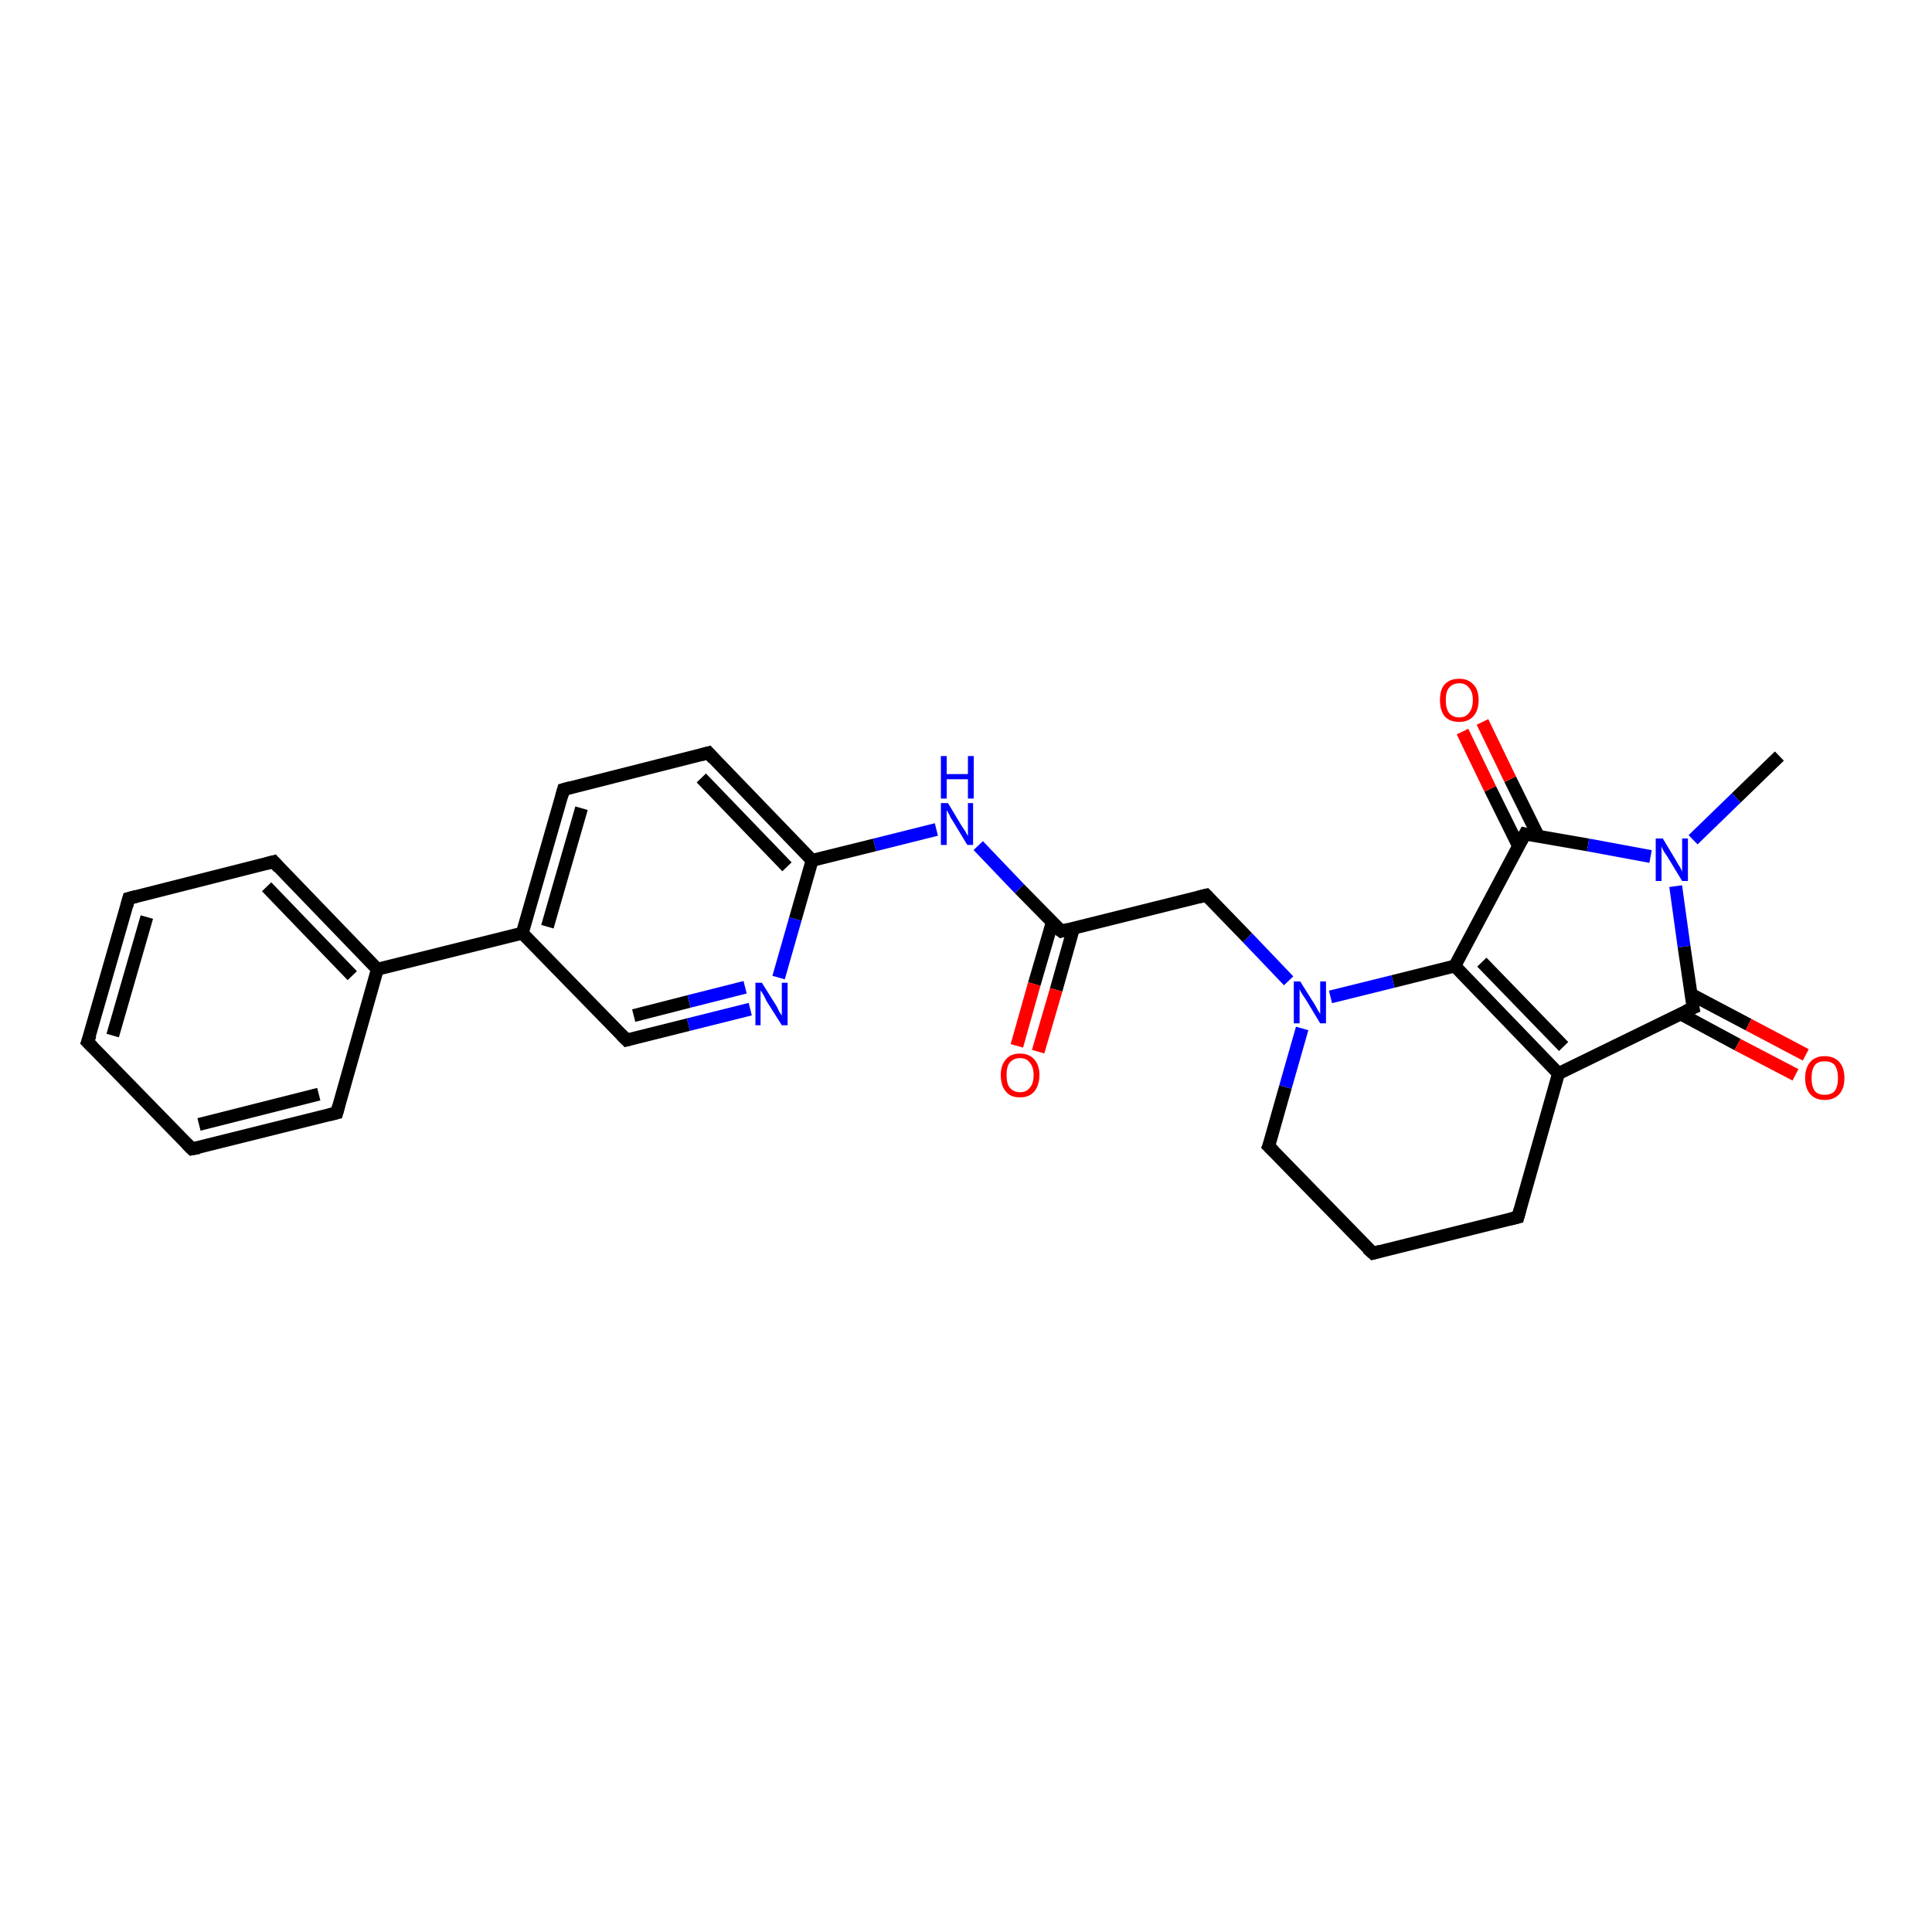 <?xml version='1.0' encoding='iso-8859-1'?>
<svg version='1.1' baseProfile='full'
              xmlns='http://www.w3.org/2000/svg'
                      xmlns:rdkit='http://www.rdkit.org/xml'
                      xmlns:xlink='http://www.w3.org/1999/xlink'
                  xml:space='preserve'
width='300px' height='300px' viewBox='0 0 300 300'>
<!-- END OF HEADER -->
<rect style='opacity:1.0;fill:#FFFFFF;stroke:none' width='300.0' height='300.0' x='0.0' y='0.0'> </rect>
<path class='bond-0 atom-0 atom-1' d='M 276.3,117.4 L 269.6,123.9' style='fill:none;fill-rule:evenodd;stroke:#000000;stroke-width:2.0px;stroke-linecap:butt;stroke-linejoin:miter;stroke-opacity:1' />
<path class='bond-0 atom-0 atom-1' d='M 269.6,123.9 L 262.9,130.4' style='fill:none;fill-rule:evenodd;stroke:#0000FF;stroke-width:2.0px;stroke-linecap:butt;stroke-linejoin:miter;stroke-opacity:1' />
<path class='bond-1 atom-1 atom-2' d='M 260.2,137.6 L 261.5,147.0' style='fill:none;fill-rule:evenodd;stroke:#0000FF;stroke-width:2.0px;stroke-linecap:butt;stroke-linejoin:miter;stroke-opacity:1' />
<path class='bond-1 atom-1 atom-2' d='M 261.5,147.0 L 262.9,156.5' style='fill:none;fill-rule:evenodd;stroke:#000000;stroke-width:2.0px;stroke-linecap:butt;stroke-linejoin:miter;stroke-opacity:1' />
<path class='bond-2 atom-2 atom-3' d='M 260.9,157.4 L 269.8,162.2' style='fill:none;fill-rule:evenodd;stroke:#000000;stroke-width:2.0px;stroke-linecap:butt;stroke-linejoin:miter;stroke-opacity:1' />
<path class='bond-2 atom-2 atom-3' d='M 269.8,162.2 L 278.8,166.9' style='fill:none;fill-rule:evenodd;stroke:#FF0000;stroke-width:2.0px;stroke-linecap:butt;stroke-linejoin:miter;stroke-opacity:1' />
<path class='bond-2 atom-2 atom-3' d='M 262.6,154.4 L 271.5,159.1' style='fill:none;fill-rule:evenodd;stroke:#000000;stroke-width:2.0px;stroke-linecap:butt;stroke-linejoin:miter;stroke-opacity:1' />
<path class='bond-2 atom-2 atom-3' d='M 271.5,159.1 L 280.4,163.8' style='fill:none;fill-rule:evenodd;stroke:#FF0000;stroke-width:2.0px;stroke-linecap:butt;stroke-linejoin:miter;stroke-opacity:1' />
<path class='bond-3 atom-2 atom-4' d='M 262.9,156.5 L 242.0,166.7' style='fill:none;fill-rule:evenodd;stroke:#000000;stroke-width:2.0px;stroke-linecap:butt;stroke-linejoin:miter;stroke-opacity:1' />
<path class='bond-4 atom-4 atom-5' d='M 242.0,166.7 L 225.9,150.0' style='fill:none;fill-rule:evenodd;stroke:#000000;stroke-width:2.0px;stroke-linecap:butt;stroke-linejoin:miter;stroke-opacity:1' />
<path class='bond-4 atom-4 atom-5' d='M 242.8,162.5 L 230.1,149.4' style='fill:none;fill-rule:evenodd;stroke:#000000;stroke-width:2.0px;stroke-linecap:butt;stroke-linejoin:miter;stroke-opacity:1' />
<path class='bond-5 atom-5 atom-6' d='M 225.9,150.0 L 216.3,152.4' style='fill:none;fill-rule:evenodd;stroke:#000000;stroke-width:2.0px;stroke-linecap:butt;stroke-linejoin:miter;stroke-opacity:1' />
<path class='bond-5 atom-5 atom-6' d='M 216.3,152.4 L 206.6,154.8' style='fill:none;fill-rule:evenodd;stroke:#0000FF;stroke-width:2.0px;stroke-linecap:butt;stroke-linejoin:miter;stroke-opacity:1' />
<path class='bond-6 atom-6 atom-7' d='M 200.1,152.3 L 193.7,145.6' style='fill:none;fill-rule:evenodd;stroke:#0000FF;stroke-width:2.0px;stroke-linecap:butt;stroke-linejoin:miter;stroke-opacity:1' />
<path class='bond-6 atom-6 atom-7' d='M 193.7,145.6 L 187.3,139.0' style='fill:none;fill-rule:evenodd;stroke:#000000;stroke-width:2.0px;stroke-linecap:butt;stroke-linejoin:miter;stroke-opacity:1' />
<path class='bond-7 atom-7 atom-8' d='M 187.3,139.0 L 164.8,144.6' style='fill:none;fill-rule:evenodd;stroke:#000000;stroke-width:2.0px;stroke-linecap:butt;stroke-linejoin:miter;stroke-opacity:1' />
<path class='bond-8 atom-8 atom-9' d='M 163.4,143.2 L 160.6,152.8' style='fill:none;fill-rule:evenodd;stroke:#000000;stroke-width:2.0px;stroke-linecap:butt;stroke-linejoin:miter;stroke-opacity:1' />
<path class='bond-8 atom-8 atom-9' d='M 160.6,152.8 L 157.9,162.4' style='fill:none;fill-rule:evenodd;stroke:#FF0000;stroke-width:2.0px;stroke-linecap:butt;stroke-linejoin:miter;stroke-opacity:1' />
<path class='bond-8 atom-8 atom-9' d='M 166.7,144.1 L 164.0,153.7' style='fill:none;fill-rule:evenodd;stroke:#000000;stroke-width:2.0px;stroke-linecap:butt;stroke-linejoin:miter;stroke-opacity:1' />
<path class='bond-8 atom-8 atom-9' d='M 164.0,153.7 L 161.2,163.3' style='fill:none;fill-rule:evenodd;stroke:#FF0000;stroke-width:2.0px;stroke-linecap:butt;stroke-linejoin:miter;stroke-opacity:1' />
<path class='bond-9 atom-8 atom-10' d='M 164.8,144.6 L 158.3,138.0' style='fill:none;fill-rule:evenodd;stroke:#000000;stroke-width:2.0px;stroke-linecap:butt;stroke-linejoin:miter;stroke-opacity:1' />
<path class='bond-9 atom-8 atom-10' d='M 158.3,138.0 L 151.9,131.3' style='fill:none;fill-rule:evenodd;stroke:#0000FF;stroke-width:2.0px;stroke-linecap:butt;stroke-linejoin:miter;stroke-opacity:1' />
<path class='bond-10 atom-10 atom-11' d='M 145.4,128.8 L 135.8,131.2' style='fill:none;fill-rule:evenodd;stroke:#0000FF;stroke-width:2.0px;stroke-linecap:butt;stroke-linejoin:miter;stroke-opacity:1' />
<path class='bond-10 atom-10 atom-11' d='M 135.8,131.2 L 126.1,133.6' style='fill:none;fill-rule:evenodd;stroke:#000000;stroke-width:2.0px;stroke-linecap:butt;stroke-linejoin:miter;stroke-opacity:1' />
<path class='bond-11 atom-11 atom-12' d='M 126.1,133.6 L 110.0,116.9' style='fill:none;fill-rule:evenodd;stroke:#000000;stroke-width:2.0px;stroke-linecap:butt;stroke-linejoin:miter;stroke-opacity:1' />
<path class='bond-11 atom-11 atom-12' d='M 122.2,134.6 L 108.9,120.8' style='fill:none;fill-rule:evenodd;stroke:#000000;stroke-width:2.0px;stroke-linecap:butt;stroke-linejoin:miter;stroke-opacity:1' />
<path class='bond-12 atom-12 atom-13' d='M 110.0,116.9 L 87.5,122.6' style='fill:none;fill-rule:evenodd;stroke:#000000;stroke-width:2.0px;stroke-linecap:butt;stroke-linejoin:miter;stroke-opacity:1' />
<path class='bond-13 atom-13 atom-14' d='M 87.5,122.6 L 81.1,144.9' style='fill:none;fill-rule:evenodd;stroke:#000000;stroke-width:2.0px;stroke-linecap:butt;stroke-linejoin:miter;stroke-opacity:1' />
<path class='bond-13 atom-13 atom-14' d='M 90.3,125.5 L 85.0,143.9' style='fill:none;fill-rule:evenodd;stroke:#000000;stroke-width:2.0px;stroke-linecap:butt;stroke-linejoin:miter;stroke-opacity:1' />
<path class='bond-14 atom-14 atom-15' d='M 81.1,144.9 L 97.3,161.5' style='fill:none;fill-rule:evenodd;stroke:#000000;stroke-width:2.0px;stroke-linecap:butt;stroke-linejoin:miter;stroke-opacity:1' />
<path class='bond-15 atom-15 atom-16' d='M 97.3,161.5 L 106.9,159.1' style='fill:none;fill-rule:evenodd;stroke:#000000;stroke-width:2.0px;stroke-linecap:butt;stroke-linejoin:miter;stroke-opacity:1' />
<path class='bond-15 atom-15 atom-16' d='M 106.9,159.1 L 116.5,156.7' style='fill:none;fill-rule:evenodd;stroke:#0000FF;stroke-width:2.0px;stroke-linecap:butt;stroke-linejoin:miter;stroke-opacity:1' />
<path class='bond-15 atom-15 atom-16' d='M 98.4,157.7 L 107.0,155.5' style='fill:none;fill-rule:evenodd;stroke:#000000;stroke-width:2.0px;stroke-linecap:butt;stroke-linejoin:miter;stroke-opacity:1' />
<path class='bond-15 atom-15 atom-16' d='M 107.0,155.5 L 115.7,153.3' style='fill:none;fill-rule:evenodd;stroke:#0000FF;stroke-width:2.0px;stroke-linecap:butt;stroke-linejoin:miter;stroke-opacity:1' />
<path class='bond-16 atom-14 atom-17' d='M 81.1,144.9 L 58.6,150.5' style='fill:none;fill-rule:evenodd;stroke:#000000;stroke-width:2.0px;stroke-linecap:butt;stroke-linejoin:miter;stroke-opacity:1' />
<path class='bond-17 atom-17 atom-18' d='M 58.6,150.5 L 42.5,133.8' style='fill:none;fill-rule:evenodd;stroke:#000000;stroke-width:2.0px;stroke-linecap:butt;stroke-linejoin:miter;stroke-opacity:1' />
<path class='bond-17 atom-17 atom-18' d='M 54.7,151.5 L 41.4,137.7' style='fill:none;fill-rule:evenodd;stroke:#000000;stroke-width:2.0px;stroke-linecap:butt;stroke-linejoin:miter;stroke-opacity:1' />
<path class='bond-18 atom-18 atom-19' d='M 42.5,133.8 L 20.0,139.5' style='fill:none;fill-rule:evenodd;stroke:#000000;stroke-width:2.0px;stroke-linecap:butt;stroke-linejoin:miter;stroke-opacity:1' />
<path class='bond-19 atom-19 atom-20' d='M 20.0,139.5 L 13.6,161.8' style='fill:none;fill-rule:evenodd;stroke:#000000;stroke-width:2.0px;stroke-linecap:butt;stroke-linejoin:miter;stroke-opacity:1' />
<path class='bond-19 atom-19 atom-20' d='M 22.8,142.4 L 17.5,160.8' style='fill:none;fill-rule:evenodd;stroke:#000000;stroke-width:2.0px;stroke-linecap:butt;stroke-linejoin:miter;stroke-opacity:1' />
<path class='bond-20 atom-20 atom-21' d='M 13.6,161.8 L 29.8,178.4' style='fill:none;fill-rule:evenodd;stroke:#000000;stroke-width:2.0px;stroke-linecap:butt;stroke-linejoin:miter;stroke-opacity:1' />
<path class='bond-21 atom-21 atom-22' d='M 29.8,178.4 L 52.3,172.8' style='fill:none;fill-rule:evenodd;stroke:#000000;stroke-width:2.0px;stroke-linecap:butt;stroke-linejoin:miter;stroke-opacity:1' />
<path class='bond-21 atom-21 atom-22' d='M 30.9,174.6 L 49.5,169.9' style='fill:none;fill-rule:evenodd;stroke:#000000;stroke-width:2.0px;stroke-linecap:butt;stroke-linejoin:miter;stroke-opacity:1' />
<path class='bond-22 atom-6 atom-23' d='M 202.2,159.7 L 199.6,168.8' style='fill:none;fill-rule:evenodd;stroke:#0000FF;stroke-width:2.0px;stroke-linecap:butt;stroke-linejoin:miter;stroke-opacity:1' />
<path class='bond-22 atom-6 atom-23' d='M 199.6,168.8 L 197.0,178.0' style='fill:none;fill-rule:evenodd;stroke:#000000;stroke-width:2.0px;stroke-linecap:butt;stroke-linejoin:miter;stroke-opacity:1' />
<path class='bond-23 atom-23 atom-24' d='M 197.0,178.0 L 213.2,194.6' style='fill:none;fill-rule:evenodd;stroke:#000000;stroke-width:2.0px;stroke-linecap:butt;stroke-linejoin:miter;stroke-opacity:1' />
<path class='bond-24 atom-24 atom-25' d='M 213.2,194.6 L 235.7,189.0' style='fill:none;fill-rule:evenodd;stroke:#000000;stroke-width:2.0px;stroke-linecap:butt;stroke-linejoin:miter;stroke-opacity:1' />
<path class='bond-25 atom-5 atom-26' d='M 225.9,150.0 L 236.8,129.5' style='fill:none;fill-rule:evenodd;stroke:#000000;stroke-width:2.0px;stroke-linecap:butt;stroke-linejoin:miter;stroke-opacity:1' />
<path class='bond-26 atom-26 atom-27' d='M 238.9,129.9 L 234.5,121.0' style='fill:none;fill-rule:evenodd;stroke:#000000;stroke-width:2.0px;stroke-linecap:butt;stroke-linejoin:miter;stroke-opacity:1' />
<path class='bond-26 atom-26 atom-27' d='M 234.5,121.0 L 230.2,112.1' style='fill:none;fill-rule:evenodd;stroke:#FF0000;stroke-width:2.0px;stroke-linecap:butt;stroke-linejoin:miter;stroke-opacity:1' />
<path class='bond-26 atom-26 atom-27' d='M 235.8,131.4 L 231.4,122.5' style='fill:none;fill-rule:evenodd;stroke:#000000;stroke-width:2.0px;stroke-linecap:butt;stroke-linejoin:miter;stroke-opacity:1' />
<path class='bond-26 atom-26 atom-27' d='M 231.4,122.5 L 227.1,113.6' style='fill:none;fill-rule:evenodd;stroke:#FF0000;stroke-width:2.0px;stroke-linecap:butt;stroke-linejoin:miter;stroke-opacity:1' />
<path class='bond-27 atom-26 atom-1' d='M 236.8,129.5 L 246.6,131.2' style='fill:none;fill-rule:evenodd;stroke:#000000;stroke-width:2.0px;stroke-linecap:butt;stroke-linejoin:miter;stroke-opacity:1' />
<path class='bond-27 atom-26 atom-1' d='M 246.6,131.2 L 256.3,133.0' style='fill:none;fill-rule:evenodd;stroke:#0000FF;stroke-width:2.0px;stroke-linecap:butt;stroke-linejoin:miter;stroke-opacity:1' />
<path class='bond-28 atom-25 atom-4' d='M 235.7,189.0 L 242.0,166.7' style='fill:none;fill-rule:evenodd;stroke:#000000;stroke-width:2.0px;stroke-linecap:butt;stroke-linejoin:miter;stroke-opacity:1' />
<path class='bond-29 atom-16 atom-11' d='M 120.9,151.8 L 123.5,142.7' style='fill:none;fill-rule:evenodd;stroke:#0000FF;stroke-width:2.0px;stroke-linecap:butt;stroke-linejoin:miter;stroke-opacity:1' />
<path class='bond-29 atom-16 atom-11' d='M 123.5,142.7 L 126.1,133.6' style='fill:none;fill-rule:evenodd;stroke:#000000;stroke-width:2.0px;stroke-linecap:butt;stroke-linejoin:miter;stroke-opacity:1' />
<path class='bond-30 atom-22 atom-17' d='M 52.3,172.8 L 58.6,150.5' style='fill:none;fill-rule:evenodd;stroke:#000000;stroke-width:2.0px;stroke-linecap:butt;stroke-linejoin:miter;stroke-opacity:1' />
<path d='M 262.8,156.0 L 262.9,156.5 L 261.8,157.0' style='fill:none;stroke:#000000;stroke-width:2.0px;stroke-linecap:butt;stroke-linejoin:miter;stroke-opacity:1;' />
<path d='M 187.6,139.3 L 187.3,139.0 L 186.1,139.3' style='fill:none;stroke:#000000;stroke-width:2.0px;stroke-linecap:butt;stroke-linejoin:miter;stroke-opacity:1;' />
<path d='M 165.9,144.3 L 164.8,144.6 L 164.4,144.3' style='fill:none;stroke:#000000;stroke-width:2.0px;stroke-linecap:butt;stroke-linejoin:miter;stroke-opacity:1;' />
<path d='M 110.8,117.8 L 110.0,116.9 L 108.9,117.2' style='fill:none;stroke:#000000;stroke-width:2.0px;stroke-linecap:butt;stroke-linejoin:miter;stroke-opacity:1;' />
<path d='M 88.6,122.3 L 87.5,122.6 L 87.2,123.7' style='fill:none;stroke:#000000;stroke-width:2.0px;stroke-linecap:butt;stroke-linejoin:miter;stroke-opacity:1;' />
<path d='M 96.5,160.7 L 97.3,161.5 L 97.7,161.4' style='fill:none;stroke:#000000;stroke-width:2.0px;stroke-linecap:butt;stroke-linejoin:miter;stroke-opacity:1;' />
<path d='M 43.3,134.7 L 42.5,133.8 L 41.4,134.1' style='fill:none;stroke:#000000;stroke-width:2.0px;stroke-linecap:butt;stroke-linejoin:miter;stroke-opacity:1;' />
<path d='M 21.1,139.2 L 20.0,139.5 L 19.7,140.6' style='fill:none;stroke:#000000;stroke-width:2.0px;stroke-linecap:butt;stroke-linejoin:miter;stroke-opacity:1;' />
<path d='M 14.0,160.7 L 13.6,161.8 L 14.4,162.6' style='fill:none;stroke:#000000;stroke-width:2.0px;stroke-linecap:butt;stroke-linejoin:miter;stroke-opacity:1;' />
<path d='M 29.0,177.6 L 29.8,178.4 L 30.9,178.2' style='fill:none;stroke:#000000;stroke-width:2.0px;stroke-linecap:butt;stroke-linejoin:miter;stroke-opacity:1;' />
<path d='M 51.1,173.1 L 52.3,172.8 L 52.6,171.7' style='fill:none;stroke:#000000;stroke-width:2.0px;stroke-linecap:butt;stroke-linejoin:miter;stroke-opacity:1;' />
<path d='M 197.2,177.5 L 197.0,178.0 L 197.8,178.8' style='fill:none;stroke:#000000;stroke-width:2.0px;stroke-linecap:butt;stroke-linejoin:miter;stroke-opacity:1;' />
<path d='M 212.3,193.8 L 213.2,194.6 L 214.3,194.3' style='fill:none;stroke:#000000;stroke-width:2.0px;stroke-linecap:butt;stroke-linejoin:miter;stroke-opacity:1;' />
<path d='M 234.5,189.3 L 235.7,189.0 L 236.0,187.9' style='fill:none;stroke:#000000;stroke-width:2.0px;stroke-linecap:butt;stroke-linejoin:miter;stroke-opacity:1;' />
<path d='M 236.2,130.6 L 236.8,129.5 L 237.2,129.6' style='fill:none;stroke:#000000;stroke-width:2.0px;stroke-linecap:butt;stroke-linejoin:miter;stroke-opacity:1;' />
<path class='atom-1' d='M 258.2 130.2
L 260.3 133.7
Q 260.5 134.1, 260.9 134.7
Q 261.2 135.3, 261.2 135.4
L 261.2 130.2
L 262.1 130.2
L 262.1 136.8
L 261.2 136.8
L 258.9 133.0
Q 258.6 132.6, 258.3 132.1
Q 258.0 131.5, 258.0 131.4
L 258.0 136.8
L 257.1 136.8
L 257.1 130.2
L 258.2 130.2
' fill='#0000FF'/>
<path class='atom-3' d='M 280.3 167.4
Q 280.3 165.8, 281.1 164.9
Q 281.9 164.0, 283.3 164.0
Q 284.8 164.0, 285.6 164.9
Q 286.4 165.8, 286.4 167.4
Q 286.4 169.0, 285.6 169.9
Q 284.8 170.8, 283.3 170.8
Q 281.9 170.8, 281.1 169.9
Q 280.3 169.0, 280.3 167.4
M 283.3 170.0
Q 284.4 170.0, 284.9 169.4
Q 285.4 168.7, 285.4 167.4
Q 285.4 166.1, 284.9 165.4
Q 284.4 164.8, 283.3 164.8
Q 282.3 164.8, 281.8 165.4
Q 281.3 166.1, 281.3 167.4
Q 281.3 168.7, 281.8 169.4
Q 282.3 170.0, 283.3 170.0
' fill='#FF0000'/>
<path class='atom-6' d='M 201.9 152.4
L 204.1 155.9
Q 204.3 156.2, 204.6 156.8
Q 205.0 157.4, 205.0 157.5
L 205.0 152.4
L 205.9 152.4
L 205.9 158.9
L 205.0 158.9
L 202.7 155.1
Q 202.4 154.7, 202.1 154.2
Q 201.8 153.7, 201.8 153.5
L 201.8 158.9
L 200.9 158.9
L 200.9 152.4
L 201.9 152.4
' fill='#0000FF'/>
<path class='atom-9' d='M 155.4 166.9
Q 155.4 165.4, 156.2 164.5
Q 156.9 163.6, 158.4 163.6
Q 159.8 163.6, 160.6 164.5
Q 161.4 165.4, 161.4 166.9
Q 161.4 168.5, 160.6 169.5
Q 159.8 170.4, 158.4 170.4
Q 156.9 170.4, 156.2 169.5
Q 155.4 168.6, 155.4 166.9
M 158.4 169.6
Q 159.4 169.6, 159.9 168.9
Q 160.5 168.3, 160.5 166.9
Q 160.5 165.7, 159.9 165.0
Q 159.4 164.3, 158.4 164.3
Q 157.4 164.3, 156.8 165.0
Q 156.3 165.6, 156.3 166.9
Q 156.3 168.3, 156.8 168.9
Q 157.4 169.6, 158.4 169.6
' fill='#FF0000'/>
<path class='atom-10' d='M 147.2 124.7
L 149.3 128.2
Q 149.5 128.5, 149.9 129.1
Q 150.2 129.7, 150.3 129.8
L 150.3 124.7
L 151.1 124.7
L 151.1 131.2
L 150.2 131.2
L 147.9 127.4
Q 147.6 127.0, 147.4 126.5
Q 147.1 126.0, 147.0 125.8
L 147.0 131.2
L 146.1 131.2
L 146.1 124.7
L 147.2 124.7
' fill='#0000FF'/>
<path class='atom-10' d='M 146.1 117.4
L 147.0 117.4
L 147.0 120.2
L 150.3 120.2
L 150.3 117.4
L 151.2 117.4
L 151.2 124.0
L 150.3 124.0
L 150.3 121.0
L 147.0 121.0
L 147.0 124.0
L 146.1 124.0
L 146.1 117.4
' fill='#0000FF'/>
<path class='atom-16' d='M 118.3 152.6
L 120.5 156.1
Q 120.7 156.4, 121.0 157.1
Q 121.4 157.7, 121.4 157.7
L 121.4 152.6
L 122.3 152.6
L 122.3 159.2
L 121.4 159.2
L 119.0 155.4
Q 118.8 154.9, 118.5 154.4
Q 118.2 153.9, 118.1 153.8
L 118.1 159.2
L 117.3 159.2
L 117.3 152.6
L 118.3 152.6
' fill='#0000FF'/>
<path class='atom-27' d='M 223.6 108.7
Q 223.6 107.1, 224.3 106.3
Q 225.1 105.4, 226.6 105.4
Q 228.0 105.4, 228.8 106.3
Q 229.6 107.1, 229.6 108.7
Q 229.6 110.3, 228.8 111.2
Q 228.0 112.1, 226.6 112.1
Q 225.1 112.1, 224.3 111.2
Q 223.6 110.3, 223.6 108.7
M 226.6 111.4
Q 227.6 111.4, 228.1 110.7
Q 228.7 110.0, 228.7 108.7
Q 228.7 107.4, 228.1 106.8
Q 227.6 106.1, 226.6 106.1
Q 225.6 106.1, 225.0 106.8
Q 224.5 107.4, 224.5 108.7
Q 224.5 110.0, 225.0 110.7
Q 225.6 111.4, 226.6 111.4
' fill='#FF0000'/>
</svg>
